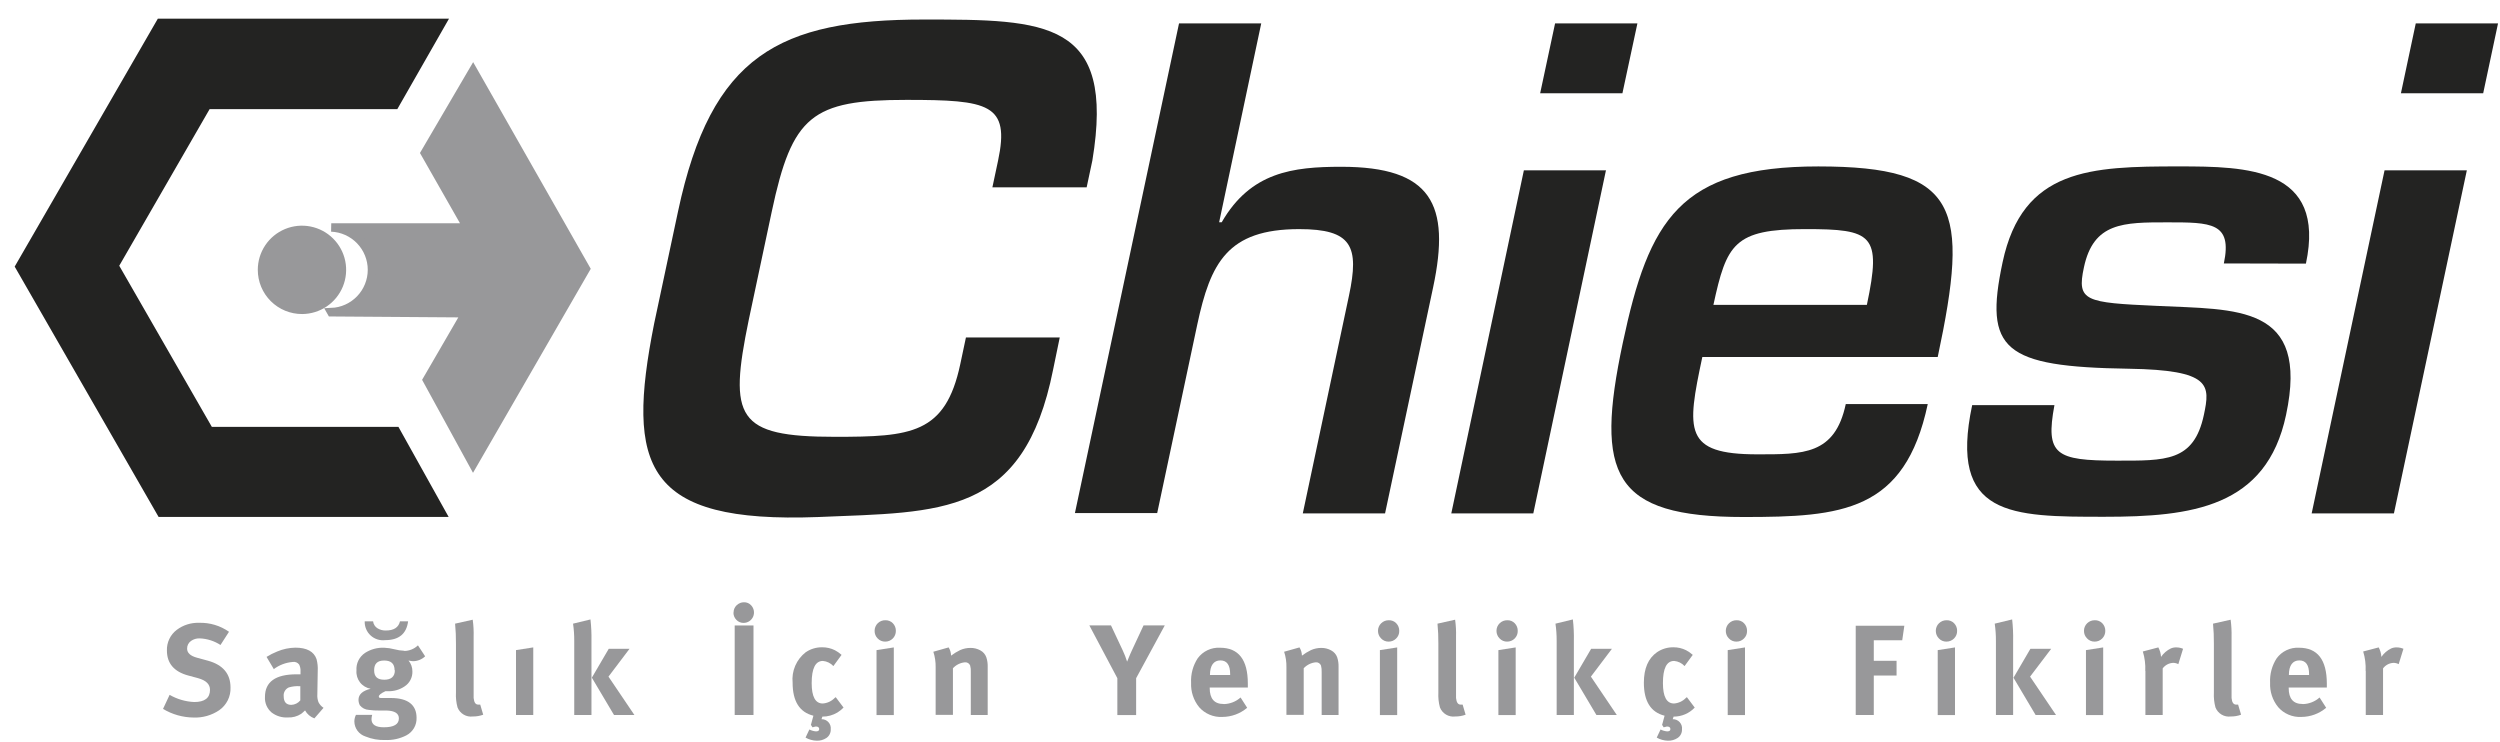 <svg width="128" height="38" viewBox="0 0 128 38" fill="none" xmlns="http://www.w3.org/2000/svg">
<path fill-rule="evenodd" clip-rule="evenodd" d="M16.964 15.988L23.838 16.038L21.858 19.45L24.223 23.77L29.999 13.762L24.223 3.611L21.75 7.834L23.922 11.647H16.96C17.52 11.669 18.05 11.907 18.438 12.311C18.827 12.715 19.044 13.254 19.044 13.814C19.044 14.374 18.827 14.913 18.438 15.317C18.05 15.721 17.52 15.959 16.96 15.981L16.964 15.988Z" fill="#98989A" stroke="#98989A" stroke-width="0.43" stroke-miterlimit="3.86"/>
<path fill-rule="evenodd" clip-rule="evenodd" d="M13.414 13.816C13.414 13.412 13.533 13.017 13.758 12.68C13.982 12.344 14.301 12.082 14.675 11.926C15.048 11.771 15.459 11.73 15.856 11.808C16.253 11.886 16.618 12.08 16.904 12.366C17.191 12.651 17.387 13.015 17.467 13.411C17.547 13.807 17.508 14.219 17.355 14.593C17.201 14.967 16.94 15.287 16.605 15.514C16.27 15.74 15.875 15.861 15.471 15.864C15.201 15.865 14.934 15.813 14.684 15.711C14.435 15.608 14.208 15.458 14.017 15.268C13.825 15.077 13.674 14.851 13.57 14.602C13.467 14.353 13.414 14.086 13.414 13.816Z" fill="#98989A" stroke="#98989A" stroke-width="0.43" stroke-miterlimit="3.86"/>
<path fill-rule="evenodd" clip-rule="evenodd" d="M22.618 1.172H8.205L1 13.65L8.245 26.253H22.605L20.274 22.071H10.722L5.857 13.606L10.607 5.374H20.217L22.618 1.172Z" fill="#232322" stroke="#232322" stroke-width="0.43" stroke-miterlimit="3.86"/>
<path fill-rule="evenodd" clip-rule="evenodd" d="M55.637 9.59L55.928 8.222C57.12 1.034 53.55 1 47.301 1C39.913 1 36.42 2.804 34.715 10.826L33.492 16.569C32.036 23.898 33.005 26.807 41.886 26.472C48.162 26.206 52.415 26.472 53.921 18.916L54.259 17.278H49.456L49.165 18.649C48.405 22.227 46.639 22.365 42.747 22.365C37.697 22.365 37.302 21.395 38.336 16.379L39.515 10.83C40.558 5.918 41.565 5.114 46.412 5.114C50.624 5.114 51.719 5.317 51.101 8.225L50.81 9.593L55.637 9.59Z" fill="#232322"/>
<path fill-rule="evenodd" clip-rule="evenodd" d="M64.575 1.199H60.366L55.036 26.27H59.248L61.302 16.609C61.977 13.468 62.839 11.731 66.517 11.731C69.219 11.731 69.608 12.6 69.067 15.14L66.703 26.287H70.915L73.374 14.721C74.286 10.444 73.286 8.539 68.672 8.539C66.2 8.539 64.034 8.806 62.551 11.38H62.42L64.575 1.199Z" fill="#232322"/>
<path fill-rule="evenodd" clip-rule="evenodd" d="M82.234 8.722H78.022L74.306 26.287H78.505L82.221 8.739L82.234 8.722ZM83.835 1.199H79.62L78.856 4.776H83.068L83.835 1.199Z" fill="#232322"/>
<path fill-rule="evenodd" clip-rule="evenodd" d="M94.503 20.689C93.949 23.296 92.317 23.262 89.976 23.262C86.2 23.262 86.355 22.057 87.159 18.28H99.211C100.839 10.626 100.316 8.521 93.097 8.521C86.004 8.521 84.423 11.261 83.089 17.547C81.647 24.33 82.562 26.471 89.28 26.471C94.297 26.471 97.529 26.205 98.701 20.689H94.503ZM87.727 15.608C88.402 12.497 88.784 11.73 92.429 11.73C95.871 11.73 96.35 11.997 95.584 15.608H87.727Z" fill="#232322"/>
<path fill-rule="evenodd" clip-rule="evenodd" d="M118.063 13.498C119.107 8.584 115.023 8.52 111.564 8.52C107.051 8.52 103.555 8.617 102.532 13.431C101.579 17.91 102.566 18.782 108.994 18.879C113.226 18.947 113.162 19.717 112.838 21.244C112.324 23.652 110.868 23.585 108.362 23.585C105.251 23.585 104.714 23.284 105.187 20.744H100.975C99.762 26.459 102.971 26.459 107.751 26.459C112.196 26.459 116.04 25.99 117.046 21.244C118.256 15.562 114.516 15.863 110.412 15.66C106.771 15.495 106.318 15.427 106.697 13.688C107.186 11.384 108.723 11.384 110.963 11.384C113.202 11.384 114.307 11.384 113.861 13.488L118.063 13.498Z" fill="#232322"/>
<path fill-rule="evenodd" clip-rule="evenodd" d="M126.302 8.722H122.089L118.357 26.287H122.569L126.302 8.722ZM127.899 1.199H123.687L122.927 4.776H127.139L127.899 1.199Z" fill="#232322"/>
<path fill-rule="evenodd" clip-rule="evenodd" d="M10.194 31.888C10.741 31.872 11.277 32.034 11.725 32.347L11.289 33.023C10.97 32.816 10.601 32.699 10.221 32.685C10.063 32.679 9.908 32.725 9.779 32.817C9.716 32.861 9.665 32.92 9.63 32.989C9.595 33.058 9.578 33.135 9.58 33.212C9.58 33.428 9.748 33.583 10.086 33.675L10.644 33.827C11.417 34.039 11.802 34.502 11.802 35.195C11.812 35.423 11.764 35.651 11.662 35.856C11.559 36.061 11.407 36.237 11.218 36.367C10.832 36.626 10.375 36.756 9.911 36.738C9.359 36.733 8.819 36.58 8.347 36.296L8.684 35.576C9.069 35.798 9.501 35.924 9.944 35.944C10.482 35.944 10.752 35.735 10.752 35.32C10.752 35.032 10.549 34.837 10.15 34.725L9.64 34.587C8.911 34.391 8.546 33.962 8.546 33.306C8.539 33.103 8.581 32.9 8.669 32.716C8.756 32.532 8.887 32.372 9.049 32.249C9.378 32.002 9.78 31.875 10.191 31.888H10.194Z" fill="#98989A"/>
<path fill-rule="evenodd" clip-rule="evenodd" d="M14.025 34.268L13.647 33.633C13.82 33.525 14.004 33.432 14.194 33.356C14.487 33.232 14.801 33.166 15.12 33.16C15.707 33.16 16.072 33.356 16.207 33.748C16.259 33.945 16.28 34.149 16.268 34.352L16.248 35.548C16.238 35.685 16.257 35.822 16.305 35.95C16.365 36.068 16.454 36.169 16.565 36.241L16.096 36.781C15.893 36.707 15.723 36.562 15.619 36.373C15.532 36.457 15.464 36.514 15.417 36.551C15.216 36.681 14.98 36.745 14.741 36.734C14.44 36.753 14.142 36.662 13.903 36.477C13.79 36.38 13.7 36.258 13.641 36.12C13.583 35.982 13.557 35.833 13.566 35.683C13.566 34.909 14.106 34.523 15.187 34.525H15.386V34.386C15.395 34.263 15.372 34.14 15.319 34.028C15.281 33.976 15.229 33.935 15.17 33.911C15.11 33.887 15.044 33.881 14.981 33.893C14.627 33.922 14.288 34.053 14.005 34.268H14.025ZM15.376 35.859V35.133H15.339C15.152 35.122 14.964 35.143 14.785 35.197C14.7 35.235 14.629 35.299 14.582 35.38C14.536 35.46 14.515 35.553 14.525 35.646C14.525 35.94 14.657 36.089 14.913 36.089C15.002 36.086 15.09 36.064 15.17 36.024C15.25 35.985 15.32 35.928 15.376 35.859Z" fill="#98989A"/>
<path fill-rule="evenodd" clip-rule="evenodd" d="M20.7 33.329C20.961 33.325 21.211 33.223 21.399 33.042L21.767 33.603C21.6 33.763 21.377 33.853 21.145 33.853C21.068 33.848 20.991 33.837 20.916 33.819C21.047 33.976 21.118 34.175 21.115 34.38C21.119 34.53 21.085 34.68 21.015 34.813C20.946 34.947 20.843 35.06 20.716 35.143C20.466 35.313 20.168 35.4 19.865 35.39H19.733C19.5 35.498 19.396 35.589 19.396 35.66C19.396 35.731 19.443 35.738 19.541 35.738H20.014C20.892 35.738 21.328 36.096 21.328 36.751C21.335 36.936 21.289 37.119 21.196 37.279C21.102 37.438 20.965 37.568 20.801 37.653C20.468 37.823 20.097 37.904 19.723 37.889C19.377 37.901 19.031 37.839 18.71 37.707C18.547 37.654 18.405 37.552 18.303 37.415C18.201 37.277 18.145 37.111 18.143 36.94C18.143 36.823 18.171 36.707 18.224 36.602H19.055C19.034 36.674 19.023 36.748 19.021 36.822C19.021 37.099 19.234 37.237 19.652 37.237C20.166 37.237 20.423 37.085 20.423 36.781C20.423 36.528 20.213 36.393 19.801 36.379H19.426C19.244 36.383 19.062 36.371 18.882 36.346C18.793 36.341 18.706 36.318 18.627 36.277C18.548 36.236 18.478 36.179 18.423 36.109C18.379 36.023 18.356 35.928 18.355 35.832C18.355 35.555 18.561 35.366 18.977 35.265C18.761 35.227 18.567 35.111 18.432 34.938C18.298 34.765 18.233 34.547 18.251 34.329C18.238 34.153 18.272 33.977 18.349 33.818C18.427 33.66 18.546 33.525 18.693 33.427C18.986 33.24 19.329 33.148 19.676 33.164C19.849 33.171 20.02 33.197 20.186 33.241C20.354 33.286 20.526 33.312 20.7 33.319V33.329ZM20.203 34.319C20.203 33.981 20.024 33.819 19.669 33.819C19.315 33.819 19.156 33.988 19.156 34.319C19.156 34.65 19.328 34.802 19.676 34.802C20.024 34.802 20.217 34.643 20.217 34.319H20.203ZM19.72 32.775C19.586 32.791 19.45 32.778 19.321 32.737C19.192 32.695 19.074 32.627 18.975 32.535C18.875 32.444 18.797 32.332 18.745 32.207C18.692 32.082 18.668 31.948 18.673 31.812H19.102C19.11 31.886 19.135 31.956 19.175 32.018C19.215 32.081 19.268 32.133 19.332 32.171C19.459 32.247 19.605 32.286 19.754 32.282C20.163 32.282 20.406 32.127 20.48 31.812H20.895C20.811 32.454 20.423 32.775 19.72 32.775Z" fill="#98989A"/>
<path fill-rule="evenodd" clip-rule="evenodd" d="M23.301 31.931L24.203 31.729C24.243 32.019 24.259 32.313 24.25 32.607V35.738C24.274 35.971 24.351 36.076 24.486 36.076H24.588L24.74 36.593C24.57 36.655 24.39 36.686 24.209 36.684C24.046 36.705 23.88 36.671 23.738 36.587C23.596 36.503 23.486 36.374 23.426 36.221C23.359 35.974 23.331 35.717 23.345 35.461V32.951C23.348 32.613 23.333 32.275 23.301 31.938V31.931Z" fill="#98989A"/>
<path fill-rule="evenodd" clip-rule="evenodd" d="M26.419 36.609V33.285L27.303 33.147V36.609H26.419Z" fill="#98989A"/>
<path fill-rule="evenodd" clip-rule="evenodd" d="M30.303 34.697L31.168 33.218H32.232L31.154 34.643L32.482 36.609H31.438L30.303 34.697ZM29.401 32.809C29.403 32.515 29.383 32.222 29.34 31.931L30.232 31.715C30.273 32.078 30.29 32.444 30.283 32.809V36.609H29.401V32.809Z" fill="#98989A"/>
<path fill-rule="evenodd" clip-rule="evenodd" d="M37.616 36.609V32.025H38.579V36.609H37.616ZM37.559 31.363C37.557 31.294 37.571 31.225 37.597 31.161C37.624 31.097 37.664 31.039 37.714 30.991C37.763 30.942 37.822 30.902 37.887 30.875C37.952 30.849 38.022 30.835 38.092 30.836C38.161 30.834 38.229 30.847 38.292 30.874C38.355 30.901 38.411 30.941 38.457 30.991C38.529 31.067 38.577 31.162 38.596 31.265C38.614 31.367 38.602 31.473 38.562 31.569C38.521 31.665 38.452 31.747 38.365 31.805C38.278 31.862 38.176 31.893 38.072 31.893C38.003 31.894 37.935 31.881 37.872 31.854C37.808 31.828 37.751 31.788 37.704 31.738C37.655 31.689 37.616 31.63 37.59 31.566C37.564 31.502 37.551 31.433 37.552 31.363H37.559Z" fill="#98989A"/>
<path fill-rule="evenodd" clip-rule="evenodd" d="M41.521 37.106L41.646 36.644C40.936 36.468 40.582 35.905 40.582 34.955C40.552 34.658 40.599 34.359 40.717 34.085C40.835 33.812 41.021 33.573 41.257 33.391C41.505 33.224 41.797 33.137 42.095 33.141C42.322 33.139 42.547 33.191 42.75 33.293C42.872 33.357 42.986 33.437 43.088 33.529L42.669 34.103C42.529 33.952 42.338 33.858 42.132 33.84C41.751 33.84 41.558 34.218 41.558 34.975C41.558 35.671 41.747 36.019 42.125 36.019C42.356 36.003 42.572 35.903 42.733 35.738L42.788 35.694L43.19 36.228C43.097 36.324 42.992 36.408 42.879 36.478C42.645 36.619 42.378 36.693 42.105 36.691L42.061 36.823C42.128 36.821 42.194 36.834 42.255 36.86C42.316 36.887 42.371 36.926 42.416 36.975C42.461 37.024 42.495 37.083 42.515 37.146C42.535 37.209 42.542 37.277 42.534 37.343C42.538 37.429 42.519 37.516 42.48 37.593C42.441 37.67 42.383 37.736 42.311 37.785C42.165 37.881 41.993 37.93 41.818 37.924C41.616 37.92 41.419 37.865 41.244 37.765L41.44 37.349C41.545 37.404 41.66 37.437 41.778 37.447C41.886 37.447 41.943 37.41 41.943 37.329C41.943 37.248 41.886 37.197 41.778 37.197C41.745 37.199 41.713 37.206 41.683 37.218C41.656 37.229 41.627 37.236 41.599 37.238L41.514 37.106H41.521Z" fill="#98989A"/>
<path fill-rule="evenodd" clip-rule="evenodd" d="M44.878 36.61V33.286L45.763 33.148V36.61H44.878ZM44.78 32.303C44.779 32.23 44.792 32.158 44.82 32.091C44.847 32.023 44.888 31.962 44.94 31.911C44.992 31.86 45.053 31.82 45.121 31.793C45.189 31.766 45.261 31.754 45.334 31.756C45.405 31.754 45.476 31.767 45.542 31.794C45.607 31.82 45.667 31.86 45.716 31.912C45.766 31.964 45.805 32.025 45.831 32.092C45.857 32.16 45.87 32.231 45.868 32.303C45.869 32.376 45.855 32.447 45.828 32.514C45.801 32.581 45.761 32.641 45.71 32.692C45.659 32.743 45.598 32.784 45.531 32.811C45.465 32.838 45.393 32.852 45.321 32.851C45.249 32.852 45.178 32.838 45.111 32.81C45.045 32.782 44.985 32.741 44.936 32.688C44.885 32.638 44.846 32.578 44.819 32.512C44.792 32.446 44.779 32.375 44.78 32.303Z" fill="#98989A"/>
<path fill-rule="evenodd" clip-rule="evenodd" d="M47.905 34.163C47.91 33.894 47.87 33.626 47.787 33.369L48.57 33.147C48.649 33.273 48.692 33.419 48.695 33.569C48.84 33.459 48.995 33.364 49.158 33.285C49.326 33.21 49.508 33.172 49.692 33.173C49.866 33.171 50.039 33.214 50.192 33.298C50.338 33.375 50.449 33.504 50.502 33.66C50.553 33.816 50.575 33.979 50.57 34.143V36.609H49.705V34.413C49.713 34.3 49.701 34.185 49.672 34.075C49.651 34.023 49.614 33.978 49.566 33.948C49.518 33.918 49.461 33.905 49.405 33.91C49.169 33.932 48.95 34.041 48.79 34.214V36.602H47.905V34.163Z" fill="#98989A"/>
<path fill-rule="evenodd" clip-rule="evenodd" d="M57.208 34.724L55.775 32.022H56.883L57.478 33.288C57.569 33.478 57.645 33.675 57.708 33.876C57.829 33.579 57.91 33.386 57.954 33.298L58.549 32.022H59.636L58.17 34.724V36.612H57.208V34.724Z" fill="#98989A"/>
<path fill-rule="evenodd" clip-rule="evenodd" d="M62.663 36.049C62.979 36.042 63.282 35.922 63.517 35.711L63.855 36.238C63.5 36.54 63.048 36.706 62.582 36.707C62.358 36.719 62.136 36.679 61.93 36.592C61.724 36.505 61.54 36.372 61.393 36.204C61.109 35.852 60.964 35.409 60.984 34.958C60.962 34.515 61.08 34.076 61.322 33.705C61.452 33.527 61.625 33.384 61.824 33.29C62.024 33.195 62.243 33.152 62.464 33.164C63.414 33.164 63.889 33.775 63.889 34.998V35.201H61.937V35.228C61.937 35.775 62.173 36.045 62.649 36.045L62.663 36.049ZM61.95 34.559H62.984V34.519C62.984 34.049 62.818 33.813 62.484 33.813C62.149 33.813 61.95 34.062 61.95 34.559Z" fill="#98989A"/>
<path fill-rule="evenodd" clip-rule="evenodd" d="M65.865 34.163C65.871 33.894 65.831 33.625 65.747 33.369L66.534 33.147C66.612 33.274 66.655 33.419 66.659 33.569C66.804 33.459 66.959 33.364 67.122 33.285C67.29 33.21 67.472 33.172 67.656 33.173C67.829 33.172 68 33.215 68.152 33.298C68.299 33.374 68.412 33.504 68.466 33.66C68.516 33.816 68.539 33.979 68.534 34.143V36.609H67.669V34.413C67.675 34.3 67.663 34.186 67.635 34.075C67.615 34.023 67.577 33.978 67.529 33.949C67.481 33.919 67.425 33.905 67.368 33.91C67.132 33.933 66.913 34.041 66.75 34.214V36.602H65.865V34.163Z" fill="#98989A"/>
<path fill-rule="evenodd" clip-rule="evenodd" d="M70.651 36.61V33.286L71.536 33.148V36.61H70.651ZM70.553 32.303C70.552 32.23 70.566 32.158 70.594 32.091C70.621 32.023 70.663 31.962 70.716 31.912C70.767 31.861 70.828 31.821 70.896 31.794C70.963 31.768 71.035 31.755 71.107 31.756C71.178 31.754 71.249 31.766 71.315 31.793C71.381 31.82 71.44 31.86 71.489 31.912C71.539 31.964 71.578 32.025 71.604 32.092C71.63 32.16 71.643 32.231 71.641 32.303C71.643 32.376 71.63 32.447 71.603 32.514C71.575 32.581 71.534 32.642 71.482 32.692C71.432 32.743 71.371 32.784 71.305 32.812C71.238 32.839 71.166 32.852 71.094 32.851C71.022 32.852 70.951 32.838 70.886 32.81C70.82 32.782 70.761 32.74 70.712 32.688C70.661 32.638 70.621 32.578 70.594 32.512C70.567 32.446 70.553 32.375 70.553 32.303Z" fill="#98989A"/>
<path fill-rule="evenodd" clip-rule="evenodd" d="M73.6 31.931L74.502 31.729C74.542 32.019 74.558 32.313 74.549 32.607V35.738C74.573 35.971 74.651 36.076 74.786 36.076H74.887L75.039 36.593C74.869 36.655 74.69 36.686 74.509 36.684C74.345 36.705 74.179 36.671 74.037 36.587C73.895 36.503 73.785 36.374 73.725 36.221C73.658 35.974 73.631 35.717 73.644 35.461V32.951C73.647 32.613 73.632 32.275 73.6 31.938V31.931Z" fill="#98989A"/>
<path fill-rule="evenodd" clip-rule="evenodd" d="M76.718 36.61V33.286L77.603 33.148V36.61H76.718ZM76.62 32.303C76.619 32.23 76.632 32.158 76.66 32.091C76.688 32.023 76.73 31.962 76.782 31.912C76.834 31.861 76.895 31.821 76.963 31.794C77.03 31.768 77.102 31.755 77.174 31.756C77.245 31.754 77.316 31.766 77.382 31.793C77.447 31.82 77.507 31.86 77.556 31.912C77.606 31.964 77.645 32.025 77.671 32.092C77.697 32.16 77.71 32.231 77.708 32.303C77.71 32.375 77.697 32.447 77.67 32.514C77.643 32.58 77.603 32.641 77.552 32.692C77.501 32.743 77.44 32.784 77.373 32.811C77.305 32.838 77.233 32.852 77.161 32.851C77.089 32.852 77.018 32.838 76.953 32.81C76.887 32.782 76.828 32.74 76.779 32.688C76.728 32.638 76.688 32.578 76.661 32.512C76.633 32.446 76.62 32.375 76.62 32.303Z" fill="#98989A"/>
<path fill-rule="evenodd" clip-rule="evenodd" d="M80.602 34.697L81.467 33.218H82.531L81.454 34.643L82.781 36.609H81.737L80.602 34.697ZM79.701 32.809C79.702 32.515 79.682 32.222 79.64 31.931L80.531 31.715C80.573 32.078 80.59 32.444 80.582 32.809V36.609H79.701V32.809Z" fill="#98989A"/>
<path fill-rule="evenodd" clip-rule="evenodd" d="M85.102 37.106L85.227 36.644C84.517 36.468 84.166 35.904 84.166 34.955C84.166 34.225 84.391 33.704 84.842 33.391C85.089 33.224 85.381 33.137 85.679 33.141C85.906 33.139 86.129 33.191 86.331 33.293C86.453 33.358 86.567 33.437 86.669 33.529L86.25 34.103C86.112 33.952 85.921 33.858 85.716 33.84C85.331 33.84 85.142 34.218 85.142 34.975C85.142 35.671 85.331 36.019 85.71 36.019C85.939 36.002 86.154 35.903 86.314 35.738L86.368 35.694L86.77 36.228C86.631 36.375 86.464 36.492 86.278 36.571C86.092 36.651 85.892 36.691 85.689 36.691L85.642 36.823C85.709 36.821 85.775 36.833 85.837 36.859C85.899 36.885 85.954 36.924 85.999 36.974C86.044 37.023 86.079 37.082 86.099 37.145C86.12 37.209 86.126 37.276 86.118 37.343C86.122 37.43 86.103 37.516 86.063 37.594C86.024 37.671 85.965 37.737 85.892 37.785C85.746 37.881 85.574 37.93 85.399 37.924C85.197 37.92 85 37.865 84.825 37.765L85.021 37.35C85.126 37.403 85.241 37.437 85.358 37.447C85.47 37.447 85.524 37.41 85.524 37.329C85.524 37.248 85.47 37.198 85.358 37.198C85.327 37.2 85.296 37.206 85.267 37.218C85.239 37.229 85.21 37.236 85.179 37.238L85.095 37.106H85.102Z" fill="#98989A"/>
<path fill-rule="evenodd" clip-rule="evenodd" d="M88.459 36.61V33.286L89.344 33.148V36.61H88.459ZM88.361 32.303C88.36 32.23 88.374 32.158 88.402 32.091C88.43 32.023 88.471 31.962 88.524 31.912C88.575 31.861 88.636 31.82 88.704 31.794C88.771 31.767 88.843 31.754 88.915 31.756C88.986 31.754 89.057 31.766 89.123 31.793C89.189 31.82 89.248 31.86 89.297 31.912C89.347 31.964 89.386 32.025 89.412 32.092C89.438 32.16 89.451 32.231 89.449 32.303C89.451 32.376 89.438 32.447 89.411 32.514C89.383 32.581 89.342 32.642 89.29 32.692C89.24 32.743 89.179 32.784 89.113 32.812C89.046 32.839 88.974 32.852 88.902 32.851C88.831 32.852 88.76 32.838 88.694 32.81C88.628 32.782 88.569 32.74 88.52 32.688C88.469 32.639 88.428 32.579 88.401 32.512C88.374 32.446 88.36 32.375 88.361 32.303Z" fill="#98989A"/>
<path fill-rule="evenodd" clip-rule="evenodd" d="M95.013 36.609V32.039H97.502L97.394 32.782H95.938V33.833H97.104V34.586H95.938V36.609H95.013Z" fill="#98989A"/>
<path fill-rule="evenodd" clip-rule="evenodd" d="M99.211 36.61V33.286L100.096 33.148V36.61H99.211ZM99.113 32.303C99.112 32.23 99.126 32.158 99.154 32.091C99.181 32.023 99.223 31.962 99.275 31.912C99.327 31.861 99.388 31.821 99.456 31.794C99.523 31.768 99.595 31.755 99.667 31.756C99.739 31.754 99.81 31.766 99.876 31.793C99.943 31.82 100.003 31.86 100.052 31.912C100.102 31.964 100.141 32.025 100.168 32.092C100.194 32.16 100.206 32.231 100.204 32.303C100.206 32.376 100.192 32.447 100.165 32.514C100.138 32.581 100.097 32.641 100.046 32.692C99.994 32.743 99.933 32.784 99.866 32.811C99.799 32.838 99.727 32.852 99.654 32.851C99.582 32.852 99.512 32.838 99.446 32.81C99.38 32.782 99.321 32.741 99.272 32.688C99.221 32.638 99.181 32.578 99.154 32.512C99.127 32.446 99.113 32.375 99.113 32.303Z" fill="#98989A"/>
<path fill-rule="evenodd" clip-rule="evenodd" d="M103.093 34.697L103.957 33.218H105.021L103.94 34.643L105.268 36.609H104.224L103.089 34.697H103.093ZM102.191 32.809C102.193 32.515 102.172 32.222 102.13 31.931L103.022 31.715C103.063 32.078 103.08 32.444 103.072 32.809V36.609H102.191V32.809Z" fill="#98989A"/>
<path fill-rule="evenodd" clip-rule="evenodd" d="M106.801 36.61V33.286L107.683 33.148V36.61H106.801ZM106.7 32.303C106.698 32.23 106.712 32.158 106.74 32.091C106.768 32.023 106.809 31.962 106.862 31.912C106.914 31.861 106.975 31.821 107.042 31.794C107.109 31.768 107.181 31.755 107.254 31.756C107.325 31.754 107.396 31.766 107.463 31.793C107.529 31.82 107.589 31.86 107.639 31.912C107.689 31.964 107.728 32.025 107.754 32.092C107.78 32.16 107.793 32.231 107.791 32.303C107.792 32.376 107.779 32.447 107.751 32.514C107.724 32.581 107.683 32.641 107.632 32.692C107.581 32.743 107.521 32.783 107.454 32.811C107.387 32.838 107.316 32.852 107.244 32.851C107.172 32.852 107.1 32.838 107.034 32.81C106.968 32.782 106.908 32.741 106.859 32.688C106.808 32.638 106.768 32.578 106.74 32.512C106.713 32.446 106.699 32.375 106.7 32.303Z" fill="#98989A"/>
<path fill-rule="evenodd" clip-rule="evenodd" d="M109.838 34.35C109.853 34.014 109.811 33.678 109.713 33.356L110.507 33.147C110.587 33.297 110.635 33.463 110.645 33.633C110.771 33.448 110.944 33.299 111.145 33.201C111.237 33.161 111.336 33.143 111.436 33.147C111.552 33.148 111.667 33.172 111.773 33.218L111.53 34.005C111.45 33.962 111.361 33.939 111.27 33.938C111.165 33.942 111.061 33.969 110.968 34.018C110.874 34.067 110.793 34.137 110.73 34.221V36.609H109.845V34.35H109.838Z" fill="#98989A"/>
<path fill-rule="evenodd" clip-rule="evenodd" d="M113.307 31.931L114.209 31.729C114.247 32.02 114.263 32.313 114.256 32.607V35.738C114.277 35.971 114.358 36.076 114.493 36.076H114.591L114.743 36.593C114.574 36.656 114.396 36.686 114.216 36.684C114.052 36.705 113.886 36.671 113.744 36.587C113.602 36.503 113.492 36.374 113.432 36.221C113.365 35.974 113.338 35.717 113.351 35.461V32.951C113.354 32.613 113.339 32.275 113.307 31.938V31.931Z" fill="#98989A"/>
<path fill-rule="evenodd" clip-rule="evenodd" d="M117.904 36.049C118.221 36.043 118.526 35.923 118.762 35.711L119.1 36.238C118.744 36.54 118.293 36.706 117.826 36.707C117.604 36.719 117.381 36.679 117.176 36.592C116.97 36.505 116.787 36.372 116.641 36.204C116.355 35.853 116.209 35.41 116.229 34.958C116.207 34.515 116.325 34.076 116.566 33.705C116.697 33.527 116.87 33.384 117.069 33.29C117.268 33.195 117.488 33.152 117.708 33.164C118.656 33.164 119.131 33.775 119.134 34.998V35.201H117.181V35.228C117.181 35.775 117.418 36.045 117.894 36.045L117.904 36.049ZM117.191 34.559H118.225V34.519C118.225 34.049 118.059 33.813 117.725 33.813C117.391 33.813 117.191 34.062 117.191 34.559Z" fill="#98989A"/>
<path fill-rule="evenodd" clip-rule="evenodd" d="M121.12 34.35C121.135 34.014 121.093 33.678 120.995 33.356L121.789 33.147C121.87 33.297 121.917 33.463 121.927 33.633C122.054 33.448 122.226 33.299 122.427 33.201C122.519 33.161 122.618 33.143 122.718 33.147C122.834 33.148 122.949 33.172 123.056 33.218L122.812 34.005C122.732 33.962 122.643 33.939 122.552 33.938C122.447 33.942 122.344 33.969 122.25 34.018C122.156 34.067 122.075 34.137 122.012 34.221V36.609H121.127V34.35H121.12Z" fill="#98989A"/>
</svg>
